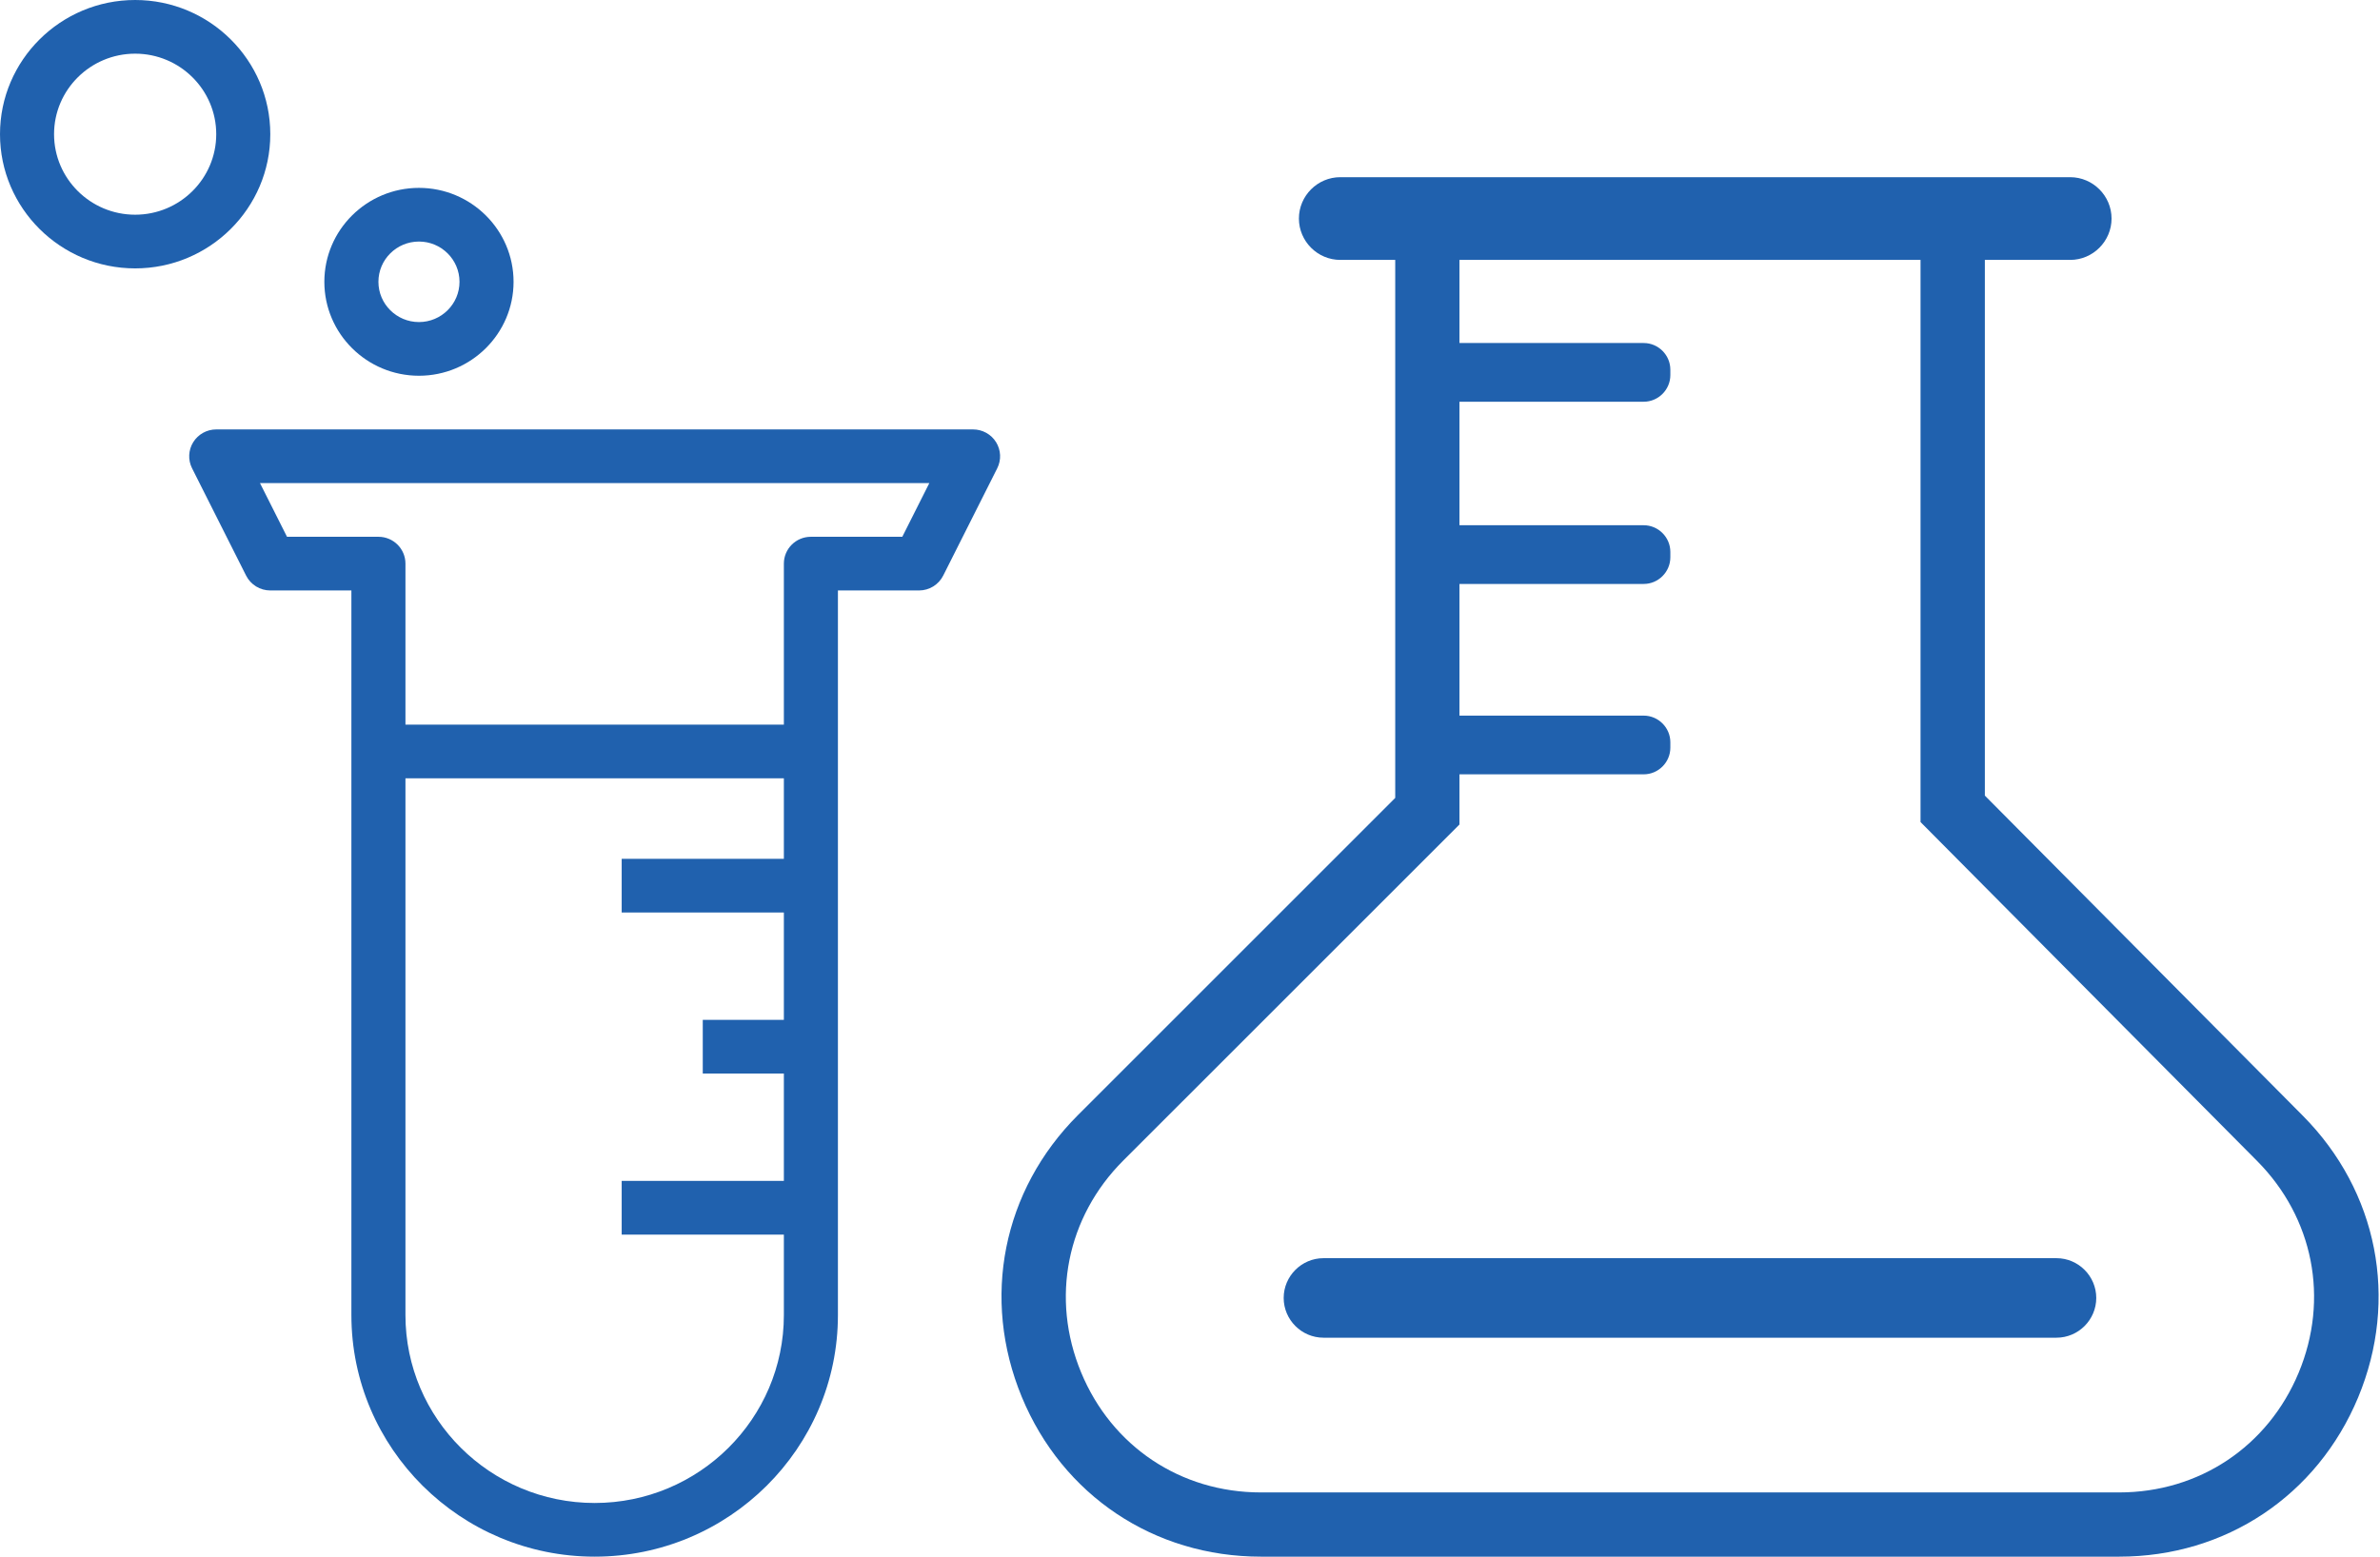 <?xml version="1.0" encoding="UTF-8"?>
<svg xmlns="http://www.w3.org/2000/svg" width="188" height="123" viewBox="0 0 188 123" fill="none">
  <g clip-path="url(#clip0_4005_8544)">
    <path d="M78.68 34.936C78.291 34.312 77.605 33.931 76.865 33.931H17.081C16.341 33.931 15.655 34.312 15.265 34.936C14.875 35.562 14.84 36.343 15.171 37L19.441 45.483C19.804 46.202 20.542 46.655 21.351 46.655H27.757V59.379V103.912C27.757 114.438 36.376 123 46.973 123C57.569 123 66.189 114.438 66.189 103.912V59.379V46.655H72.594C73.403 46.655 74.141 46.202 74.504 45.483L78.774 37C79.106 36.343 79.07 35.562 78.68 34.936ZM46.973 118.759C38.732 118.759 32.027 112.098 32.027 103.912V61.5H61.919V67.862H49.108V72.103H61.919V80.586H55.513V84.828H61.919V93.31H49.108V97.552H61.919V103.912C61.919 112.098 55.213 118.759 46.973 118.759ZM71.274 42.414H64.054C62.874 42.414 61.919 43.363 61.919 44.535V57.259H32.027V44.535C32.027 43.363 31.072 42.414 29.892 42.414H22.671L20.536 38.172H73.409L71.274 42.414Z" fill="#2061AE"></path>
    <path d="M21.351 10.603C21.351 4.757 16.562 0 10.676 0C4.789 0 0 4.757 0 10.603C0 16.45 4.789 21.207 10.676 21.207C16.562 21.207 21.351 16.45 21.351 10.603ZM10.676 16.965C7.143 16.965 4.27 14.112 4.27 10.603C4.27 7.095 7.143 4.241 10.676 4.241C14.208 4.241 17.081 7.095 17.081 10.603C17.081 14.112 14.208 16.965 10.676 16.965Z" fill="#2061AE"></path>
    <path d="M33.094 29.69C37.214 29.69 40.567 26.36 40.567 22.267C40.567 18.175 37.214 14.845 33.094 14.845C28.974 14.845 25.621 18.175 25.621 22.267C25.621 26.36 28.974 29.69 33.094 29.69ZM33.094 19.086C34.86 19.086 36.297 20.513 36.297 22.267C36.297 24.021 34.86 25.448 33.094 25.448C31.328 25.448 29.892 24.021 29.892 22.267C29.892 20.513 31.328 19.086 33.094 19.086Z" fill="#2061AE"></path>
  </g>
  <g clip-path="url(#clip1_4005_8544)">
    <path d="M162.445 99.416H104.542C102.816 99.416 101.4 100.832 101.4 102.557C101.4 104.283 102.816 105.699 104.542 105.699H162.445C164.176 105.699 165.587 104.283 165.587 102.557C165.587 100.832 164.176 99.416 162.445 99.416Z" fill="#2061AE"></path>
    <path d="M181.903 88.159L156.786 62.864V20.537H163.526C165.323 20.537 166.795 19.065 166.795 17.268C166.795 15.472 165.323 14 163.526 14H105.872C104.075 14 102.603 15.472 102.603 17.268C102.603 19.065 104.075 20.537 105.872 20.537H110.211V63.047L85.15 88.108C79.192 94.066 77.496 102.598 80.714 110.383C83.937 118.169 91.174 123 99.599 123H167.404C175.808 123 183.04 118.179 186.273 110.419C189.496 102.664 187.831 94.132 181.903 88.159ZM181.573 108.47C179.143 114.301 173.712 117.925 167.393 117.925H99.594C93.26 117.925 87.819 114.291 85.398 108.439C82.978 102.592 84.251 96.177 88.733 91.696L115.286 65.148V61.184H129.837C130.994 61.184 131.943 60.235 131.943 59.078V58.652C131.943 57.495 130.994 56.545 129.837 56.545H115.286V46.141H129.837C130.994 46.141 131.943 45.192 131.943 44.035V43.609C131.943 42.452 130.994 41.502 129.837 41.502H115.286V31.743H129.837C130.994 31.743 131.943 30.794 131.943 29.637V29.21C131.943 28.053 130.994 27.104 129.837 27.104H115.286V20.537H151.706V64.955L178.295 91.737C182.746 96.223 184.005 102.638 181.573 108.47Z" fill="#2061AE"></path>
  </g>
  <defs>
    <clipPath id="clip0_4005_8544">
      <rect width="79" height="123" fill="white"></rect>
    </clipPath>
    <clipPath id="clip1_4005_8544">
      <rect width="109" height="109" fill="white" transform="translate(79 14)"></rect>
    </clipPath>
  </defs>
</svg>
